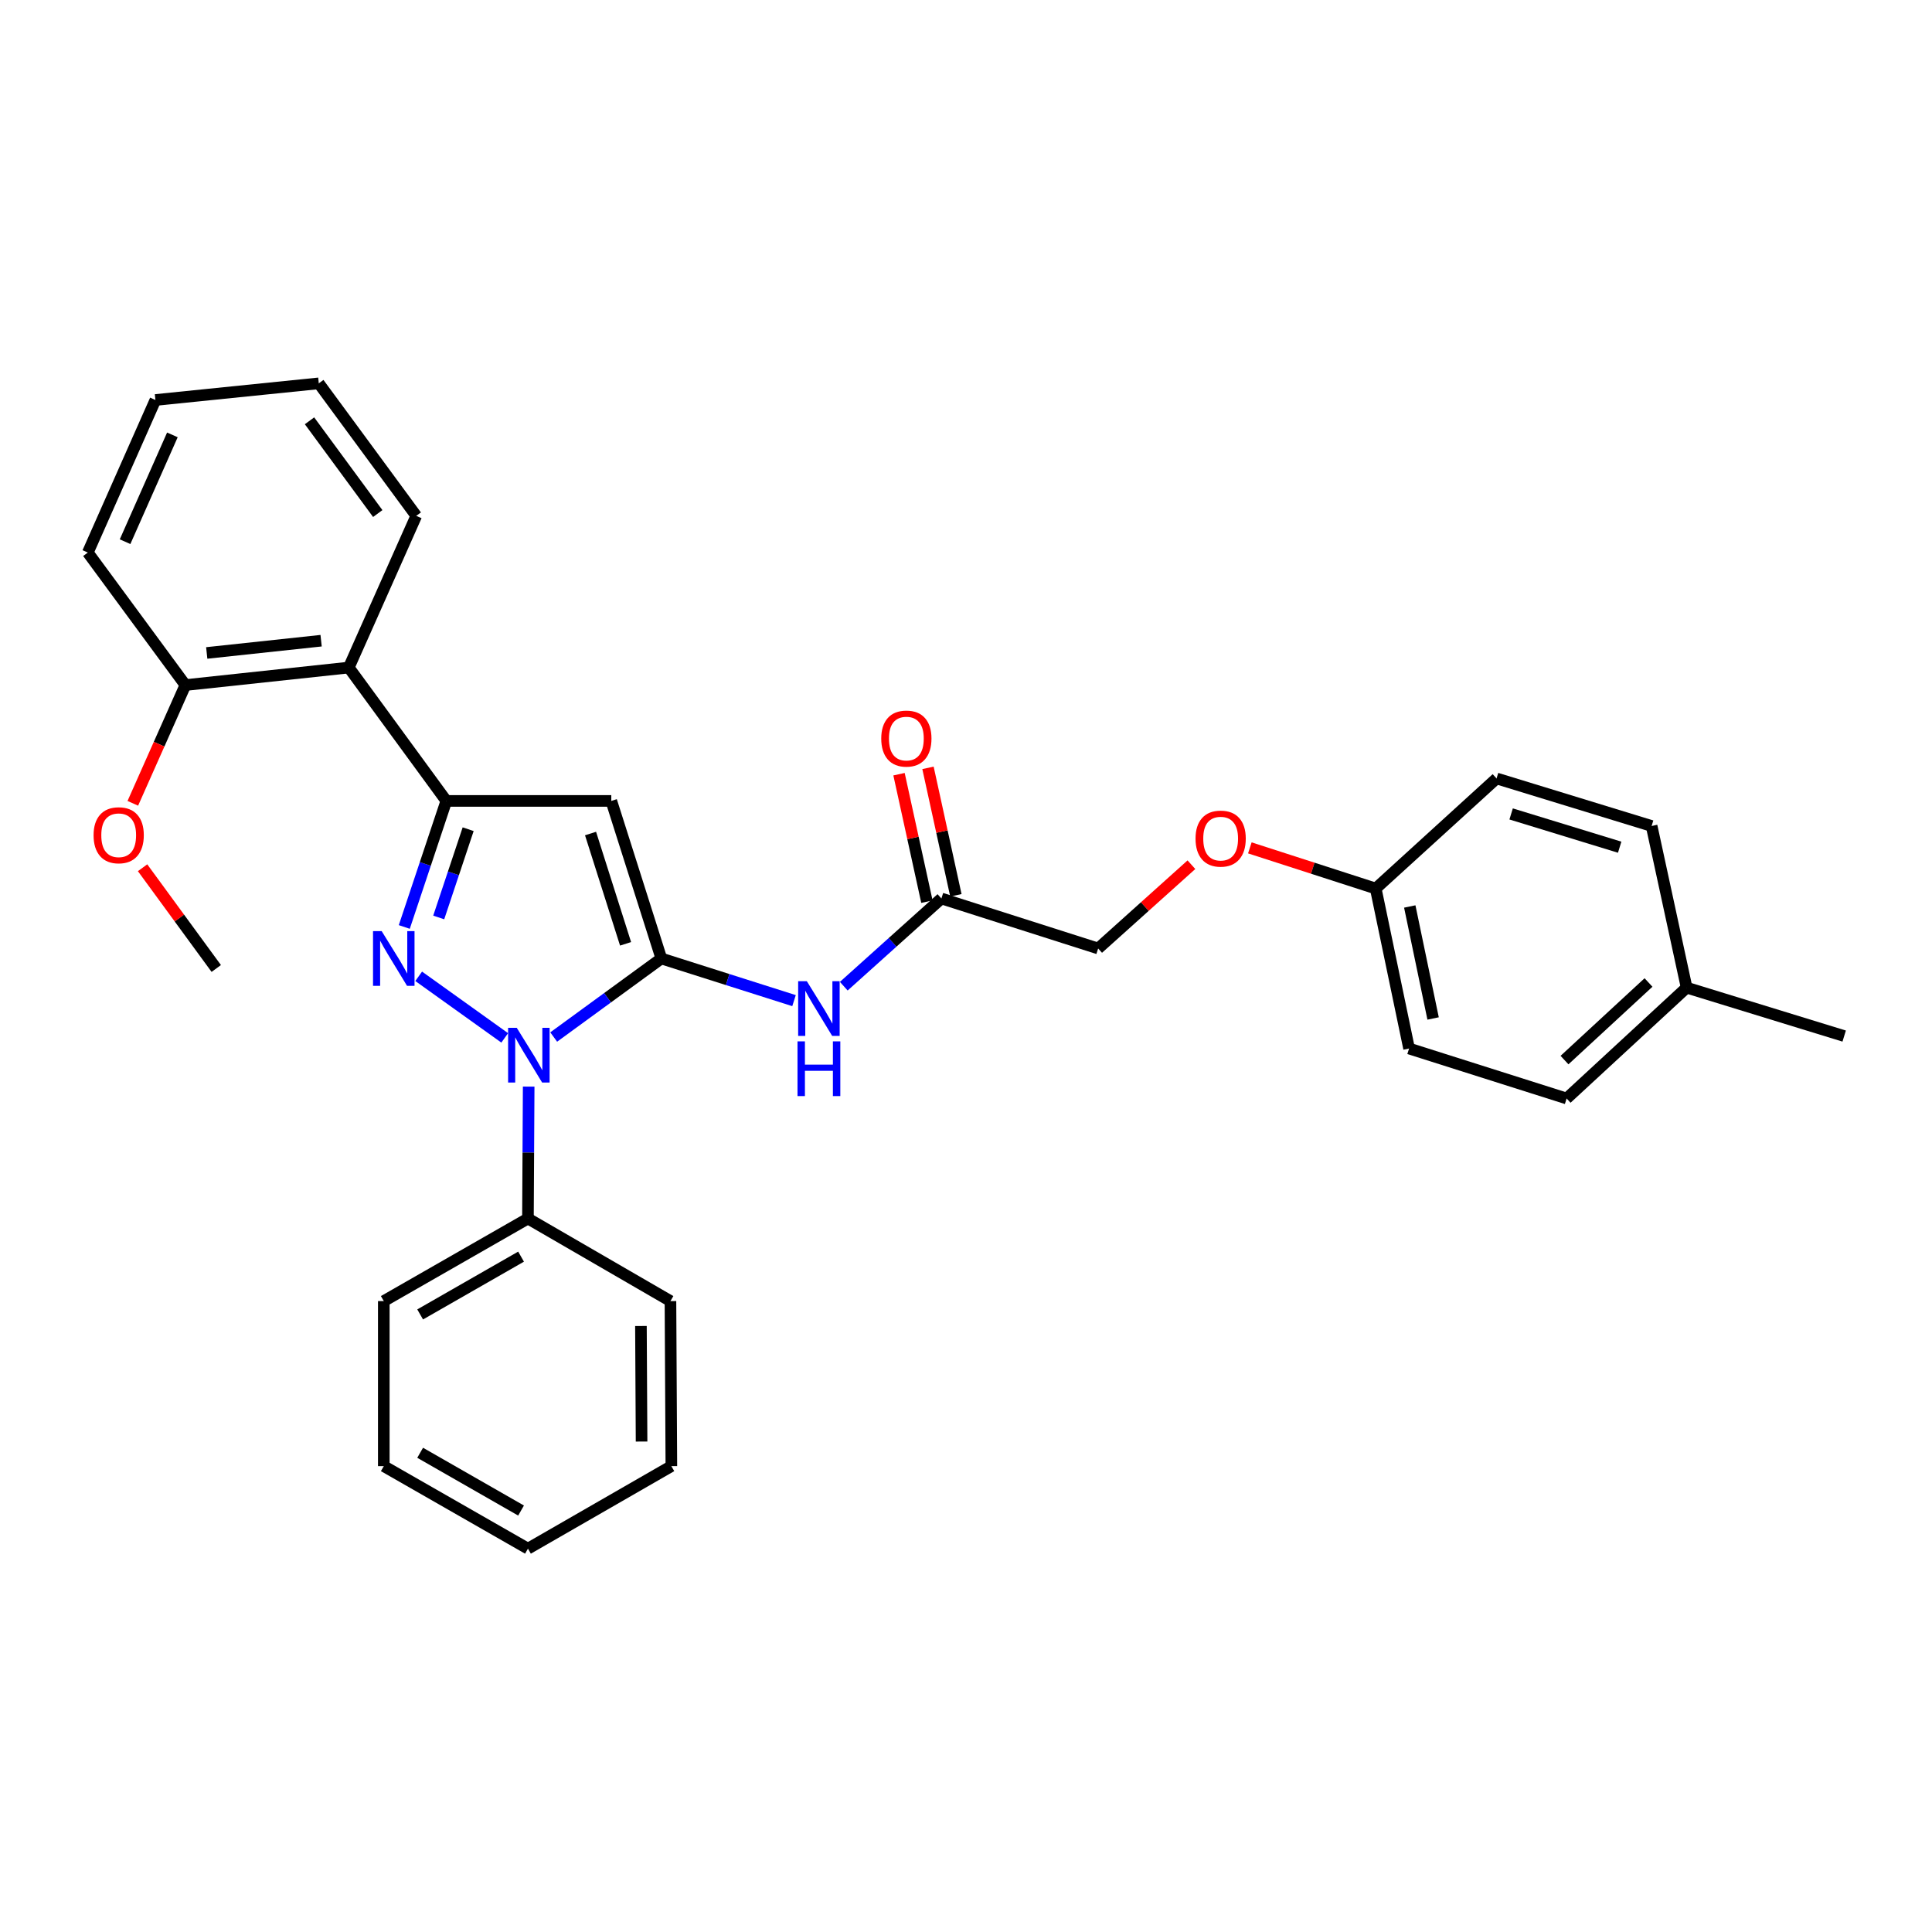 <?xml version='1.0' encoding='iso-8859-1'?>
<svg version='1.1' baseProfile='full'
              xmlns='http://www.w3.org/2000/svg'
                      xmlns:rdkit='http://www.rdkit.org/xml'
                      xmlns:xlink='http://www.w3.org/1999/xlink'
                  xml:space='preserve'
width='1000px' height='1000px' viewBox='0 0 1000 1000'>
<!-- END OF HEADER -->
<rect style='opacity:1.0;fill:#FFFFFF;stroke:none' width='1000' height='1000' x='0' y='0'> </rect>
<path class='bond-1' d='M 342.311,496.111 L 314.453,516.438' style='fill:none;fill-rule:evenodd;stroke:#000000;stroke-width:6px;stroke-linecap:butt;stroke-linejoin:miter;stroke-opacity:1' />
<path class='bond-1' d='M 314.453,516.438 L 286.596,536.765' style='fill:none;fill-rule:evenodd;stroke:#0000FF;stroke-width:6px;stroke-linecap:butt;stroke-linejoin:miter;stroke-opacity:1' />
<path class='bond-3' d='M 342.311,496.111 L 316.405,414.555' style='fill:none;fill-rule:evenodd;stroke:#000000;stroke-width:6px;stroke-linecap:butt;stroke-linejoin:miter;stroke-opacity:1' />
<path class='bond-3' d='M 323.796,488.525 L 305.662,431.436' style='fill:none;fill-rule:evenodd;stroke:#000000;stroke-width:6px;stroke-linecap:butt;stroke-linejoin:miter;stroke-opacity:1' />
<path class='bond-4' d='M 342.311,496.111 L 376.649,507.019' style='fill:none;fill-rule:evenodd;stroke:#000000;stroke-width:6px;stroke-linecap:butt;stroke-linejoin:miter;stroke-opacity:1' />
<path class='bond-4' d='M 376.649,507.019 L 410.988,517.927' style='fill:none;fill-rule:evenodd;stroke:#0000FF;stroke-width:6px;stroke-linecap:butt;stroke-linejoin:miter;stroke-opacity:1' />
<path class='bond-0' d='M 216.707,505.336 L 261.24,537.209' style='fill:none;fill-rule:evenodd;stroke:#0000FF;stroke-width:6px;stroke-linecap:butt;stroke-linejoin:miter;stroke-opacity:1' />
<path class='bond-30' d='M 209.257,479.802 L 220.138,447.179' style='fill:none;fill-rule:evenodd;stroke:#0000FF;stroke-width:6px;stroke-linecap:butt;stroke-linejoin:miter;stroke-opacity:1' />
<path class='bond-30' d='M 220.138,447.179 L 231.02,414.555' style='fill:none;fill-rule:evenodd;stroke:#000000;stroke-width:6px;stroke-linecap:butt;stroke-linejoin:miter;stroke-opacity:1' />
<path class='bond-30' d='M 227.082,474.872 L 234.699,452.035' style='fill:none;fill-rule:evenodd;stroke:#0000FF;stroke-width:6px;stroke-linecap:butt;stroke-linejoin:miter;stroke-opacity:1' />
<path class='bond-30' d='M 234.699,452.035 L 242.316,429.199' style='fill:none;fill-rule:evenodd;stroke:#000000;stroke-width:6px;stroke-linecap:butt;stroke-linejoin:miter;stroke-opacity:1' />
<path class='bond-7' d='M 273.643,562.424 L 273.454,596.566' style='fill:none;fill-rule:evenodd;stroke:#0000FF;stroke-width:6px;stroke-linecap:butt;stroke-linejoin:miter;stroke-opacity:1' />
<path class='bond-7' d='M 273.454,596.566 L 273.265,630.708' style='fill:none;fill-rule:evenodd;stroke:#000000;stroke-width:6px;stroke-linecap:butt;stroke-linejoin:miter;stroke-opacity:1' />
<path class='bond-2' d='M 231.02,414.555 L 316.405,414.555' style='fill:none;fill-rule:evenodd;stroke:#000000;stroke-width:6px;stroke-linecap:butt;stroke-linejoin:miter;stroke-opacity:1' />
<path class='bond-5' d='M 231.02,414.555 L 180.529,345.526' style='fill:none;fill-rule:evenodd;stroke:#000000;stroke-width:6px;stroke-linecap:butt;stroke-linejoin:miter;stroke-opacity:1' />
<path class='bond-6' d='M 436.738,510.454 L 462.003,487.754' style='fill:none;fill-rule:evenodd;stroke:#0000FF;stroke-width:6px;stroke-linecap:butt;stroke-linejoin:miter;stroke-opacity:1' />
<path class='bond-6' d='M 462.003,487.754 L 487.269,465.055' style='fill:none;fill-rule:evenodd;stroke:#000000;stroke-width:6px;stroke-linecap:butt;stroke-linejoin:miter;stroke-opacity:1' />
<path class='bond-8' d='M 180.529,345.526 L 95.954,354.59' style='fill:none;fill-rule:evenodd;stroke:#000000;stroke-width:6px;stroke-linecap:butt;stroke-linejoin:miter;stroke-opacity:1' />
<path class='bond-8' d='M 166.207,331.624 L 107.004,337.969' style='fill:none;fill-rule:evenodd;stroke:#000000;stroke-width:6px;stroke-linecap:butt;stroke-linejoin:miter;stroke-opacity:1' />
<path class='bond-19' d='M 180.529,345.526 L 215.457,267.005' style='fill:none;fill-rule:evenodd;stroke:#000000;stroke-width:6px;stroke-linecap:butt;stroke-linejoin:miter;stroke-opacity:1' />
<path class='bond-9' d='M 494.766,463.413 L 487.544,430.427' style='fill:none;fill-rule:evenodd;stroke:#000000;stroke-width:6px;stroke-linecap:butt;stroke-linejoin:miter;stroke-opacity:1' />
<path class='bond-9' d='M 487.544,430.427 L 480.323,397.441' style='fill:none;fill-rule:evenodd;stroke:#FF0000;stroke-width:6px;stroke-linecap:butt;stroke-linejoin:miter;stroke-opacity:1' />
<path class='bond-9' d='M 479.771,466.696 L 472.55,433.71' style='fill:none;fill-rule:evenodd;stroke:#000000;stroke-width:6px;stroke-linecap:butt;stroke-linejoin:miter;stroke-opacity:1' />
<path class='bond-9' d='M 472.55,433.71 L 465.329,400.724' style='fill:none;fill-rule:evenodd;stroke:#FF0000;stroke-width:6px;stroke-linecap:butt;stroke-linejoin:miter;stroke-opacity:1' />
<path class='bond-11' d='M 487.269,465.055 L 568.398,490.935' style='fill:none;fill-rule:evenodd;stroke:#000000;stroke-width:6px;stroke-linecap:butt;stroke-linejoin:miter;stroke-opacity:1' />
<path class='bond-20' d='M 273.265,630.708 L 198.65,673.439' style='fill:none;fill-rule:evenodd;stroke:#000000;stroke-width:6px;stroke-linecap:butt;stroke-linejoin:miter;stroke-opacity:1' />
<path class='bond-20' d='M 269.7,650.438 L 217.47,680.349' style='fill:none;fill-rule:evenodd;stroke:#000000;stroke-width:6px;stroke-linecap:butt;stroke-linejoin:miter;stroke-opacity:1' />
<path class='bond-21' d='M 273.265,630.708 L 347.027,673.439' style='fill:none;fill-rule:evenodd;stroke:#000000;stroke-width:6px;stroke-linecap:butt;stroke-linejoin:miter;stroke-opacity:1' />
<path class='bond-16' d='M 95.954,354.59 L 82.35,385.194' style='fill:none;fill-rule:evenodd;stroke:#000000;stroke-width:6px;stroke-linecap:butt;stroke-linejoin:miter;stroke-opacity:1' />
<path class='bond-16' d='M 82.35,385.194 L 68.745,415.797' style='fill:none;fill-rule:evenodd;stroke:#FF0000;stroke-width:6px;stroke-linecap:butt;stroke-linejoin:miter;stroke-opacity:1' />
<path class='bond-22' d='M 95.954,354.59 L 45.455,286.004' style='fill:none;fill-rule:evenodd;stroke:#000000;stroke-width:6px;stroke-linecap:butt;stroke-linejoin:miter;stroke-opacity:1' />
<path class='bond-10' d='M 616.677,447.571 L 592.538,469.253' style='fill:none;fill-rule:evenodd;stroke:#FF0000;stroke-width:6px;stroke-linecap:butt;stroke-linejoin:miter;stroke-opacity:1' />
<path class='bond-10' d='M 592.538,469.253 L 568.398,490.935' style='fill:none;fill-rule:evenodd;stroke:#000000;stroke-width:6px;stroke-linecap:butt;stroke-linejoin:miter;stroke-opacity:1' />
<path class='bond-12' d='M 646.917,438.86 L 679.497,449.382' style='fill:none;fill-rule:evenodd;stroke:#FF0000;stroke-width:6px;stroke-linecap:butt;stroke-linejoin:miter;stroke-opacity:1' />
<path class='bond-12' d='M 679.497,449.382 L 712.077,459.904' style='fill:none;fill-rule:evenodd;stroke:#000000;stroke-width:6px;stroke-linecap:butt;stroke-linejoin:miter;stroke-opacity:1' />
<path class='bond-14' d='M 712.077,459.904 L 774.617,402.924' style='fill:none;fill-rule:evenodd;stroke:#000000;stroke-width:6px;stroke-linecap:butt;stroke-linejoin:miter;stroke-opacity:1' />
<path class='bond-15' d='M 712.077,459.904 L 729.336,542.714' style='fill:none;fill-rule:evenodd;stroke:#000000;stroke-width:6px;stroke-linecap:butt;stroke-linejoin:miter;stroke-opacity:1' />
<path class='bond-15' d='M 729.692,469.194 L 741.774,527.161' style='fill:none;fill-rule:evenodd;stroke:#000000;stroke-width:6px;stroke-linecap:butt;stroke-linejoin:miter;stroke-opacity:1' />
<path class='bond-13' d='M 872.998,511.205 L 810.884,568.577' style='fill:none;fill-rule:evenodd;stroke:#000000;stroke-width:6px;stroke-linecap:butt;stroke-linejoin:miter;stroke-opacity:1' />
<path class='bond-13' d='M 853.266,508.535 L 809.786,548.696' style='fill:none;fill-rule:evenodd;stroke:#000000;stroke-width:6px;stroke-linecap:butt;stroke-linejoin:miter;stroke-opacity:1' />
<path class='bond-23' d='M 872.998,511.205 L 954.545,536.267' style='fill:none;fill-rule:evenodd;stroke:#000000;stroke-width:6px;stroke-linecap:butt;stroke-linejoin:miter;stroke-opacity:1' />
<path class='bond-33' d='M 872.998,511.205 L 854.877,427.525' style='fill:none;fill-rule:evenodd;stroke:#000000;stroke-width:6px;stroke-linecap:butt;stroke-linejoin:miter;stroke-opacity:1' />
<path class='bond-18' d='M 774.617,402.924 L 854.877,427.525' style='fill:none;fill-rule:evenodd;stroke:#000000;stroke-width:6px;stroke-linecap:butt;stroke-linejoin:miter;stroke-opacity:1' />
<path class='bond-18' d='M 782.158,421.29 L 838.34,438.511' style='fill:none;fill-rule:evenodd;stroke:#000000;stroke-width:6px;stroke-linecap:butt;stroke-linejoin:miter;stroke-opacity:1' />
<path class='bond-17' d='M 729.336,542.714 L 810.884,568.577' style='fill:none;fill-rule:evenodd;stroke:#000000;stroke-width:6px;stroke-linecap:butt;stroke-linejoin:miter;stroke-opacity:1' />
<path class='bond-24' d='M 73.796,449.14 L 92.865,475.209' style='fill:none;fill-rule:evenodd;stroke:#FF0000;stroke-width:6px;stroke-linecap:butt;stroke-linejoin:miter;stroke-opacity:1' />
<path class='bond-24' d='M 92.865,475.209 L 111.934,501.279' style='fill:none;fill-rule:evenodd;stroke:#000000;stroke-width:6px;stroke-linecap:butt;stroke-linejoin:miter;stroke-opacity:1' />
<path class='bond-25' d='M 215.457,267.005 L 165,198.419' style='fill:none;fill-rule:evenodd;stroke:#000000;stroke-width:6px;stroke-linecap:butt;stroke-linejoin:miter;stroke-opacity:1' />
<path class='bond-25' d='M 195.525,265.813 L 160.205,217.803' style='fill:none;fill-rule:evenodd;stroke:#000000;stroke-width:6px;stroke-linecap:butt;stroke-linejoin:miter;stroke-opacity:1' />
<path class='bond-26' d='M 198.65,673.439 L 198.65,758.867' style='fill:none;fill-rule:evenodd;stroke:#000000;stroke-width:6px;stroke-linecap:butt;stroke-linejoin:miter;stroke-opacity:1' />
<path class='bond-27' d='M 347.027,673.439 L 347.496,758.867' style='fill:none;fill-rule:evenodd;stroke:#000000;stroke-width:6px;stroke-linecap:butt;stroke-linejoin:miter;stroke-opacity:1' />
<path class='bond-27' d='M 331.748,686.338 L 332.076,746.137' style='fill:none;fill-rule:evenodd;stroke:#000000;stroke-width:6px;stroke-linecap:butt;stroke-linejoin:miter;stroke-opacity:1' />
<path class='bond-32' d='M 45.455,286.004 L 80.442,207.032' style='fill:none;fill-rule:evenodd;stroke:#000000;stroke-width:6px;stroke-linecap:butt;stroke-linejoin:miter;stroke-opacity:1' />
<path class='bond-32' d='M 64.737,280.376 L 89.228,225.095' style='fill:none;fill-rule:evenodd;stroke:#000000;stroke-width:6px;stroke-linecap:butt;stroke-linejoin:miter;stroke-opacity:1' />
<path class='bond-28' d='M 165,198.419 L 80.442,207.032' style='fill:none;fill-rule:evenodd;stroke:#000000;stroke-width:6px;stroke-linecap:butt;stroke-linejoin:miter;stroke-opacity:1' />
<path class='bond-31' d='M 198.65,758.867 L 273.265,801.581' style='fill:none;fill-rule:evenodd;stroke:#000000;stroke-width:6px;stroke-linecap:butt;stroke-linejoin:miter;stroke-opacity:1' />
<path class='bond-31' d='M 217.468,751.953 L 269.698,781.853' style='fill:none;fill-rule:evenodd;stroke:#000000;stroke-width:6px;stroke-linecap:butt;stroke-linejoin:miter;stroke-opacity:1' />
<path class='bond-29' d='M 347.496,758.867 L 273.265,801.581' style='fill:none;fill-rule:evenodd;stroke:#000000;stroke-width:6px;stroke-linecap:butt;stroke-linejoin:miter;stroke-opacity:1' />
<path  class='atom-1' d='M 197.557 481.951
L 206.837 496.951
Q 207.757 498.431, 209.237 501.111
Q 210.717 503.791, 210.797 503.951
L 210.797 481.951
L 214.557 481.951
L 214.557 510.271
L 210.677 510.271
L 200.717 493.871
Q 199.557 491.951, 198.317 489.751
Q 197.117 487.551, 196.757 486.871
L 196.757 510.271
L 193.077 510.271
L 193.077 481.951
L 197.557 481.951
' fill='#0000FF'/>
<path  class='atom-2' d='M 267.474 531.99
L 276.754 546.99
Q 277.674 548.47, 279.154 551.15
Q 280.634 553.83, 280.714 553.99
L 280.714 531.99
L 284.474 531.99
L 284.474 560.31
L 280.594 560.31
L 270.634 543.91
Q 269.474 541.99, 268.234 539.79
Q 267.034 537.59, 266.674 536.91
L 266.674 560.31
L 262.994 560.31
L 262.994 531.99
L 267.474 531.99
' fill='#0000FF'/>
<path  class='atom-5' d='M 417.607 507.858
L 426.887 522.858
Q 427.807 524.338, 429.287 527.018
Q 430.767 529.698, 430.847 529.858
L 430.847 507.858
L 434.607 507.858
L 434.607 536.178
L 430.727 536.178
L 420.767 519.778
Q 419.607 517.858, 418.367 515.658
Q 417.167 513.458, 416.807 512.778
L 416.807 536.178
L 413.127 536.178
L 413.127 507.858
L 417.607 507.858
' fill='#0000FF'/>
<path  class='atom-5' d='M 412.787 539.01
L 416.627 539.01
L 416.627 551.05
L 431.107 551.05
L 431.107 539.01
L 434.947 539.01
L 434.947 567.33
L 431.107 567.33
L 431.107 554.25
L 416.627 554.25
L 416.627 567.33
L 412.787 567.33
L 412.787 539.01
' fill='#0000FF'/>
<path  class='atom-10' d='M 456.131 382.282
Q 456.131 375.482, 459.491 371.682
Q 462.851 367.882, 469.131 367.882
Q 475.411 367.882, 478.771 371.682
Q 482.131 375.482, 482.131 382.282
Q 482.131 389.162, 478.731 393.082
Q 475.331 396.962, 469.131 396.962
Q 462.891 396.962, 459.491 393.082
Q 456.131 389.202, 456.131 382.282
M 469.131 393.762
Q 473.451 393.762, 475.771 390.882
Q 478.131 387.962, 478.131 382.282
Q 478.131 376.722, 475.771 373.922
Q 473.451 371.082, 469.131 371.082
Q 464.811 371.082, 462.451 373.882
Q 460.131 376.682, 460.131 382.282
Q 460.131 388.002, 462.451 390.882
Q 464.811 393.762, 469.131 393.762
' fill='#FF0000'/>
<path  class='atom-11' d='M 618.808 434.061
Q 618.808 427.261, 622.168 423.461
Q 625.528 419.661, 631.808 419.661
Q 638.088 419.661, 641.448 423.461
Q 644.808 427.261, 644.808 434.061
Q 644.808 440.941, 641.408 444.861
Q 638.008 448.741, 631.808 448.741
Q 625.568 448.741, 622.168 444.861
Q 618.808 440.981, 618.808 434.061
M 631.808 445.541
Q 636.128 445.541, 638.448 442.661
Q 640.808 439.741, 640.808 434.061
Q 640.808 428.501, 638.448 425.701
Q 636.128 422.861, 631.808 422.861
Q 627.488 422.861, 625.128 425.661
Q 622.808 428.461, 622.808 434.061
Q 622.808 439.781, 625.128 442.661
Q 627.488 445.541, 631.808 445.541
' fill='#FF0000'/>
<path  class='atom-17' d='M 48.435 432.321
Q 48.435 425.521, 51.795 421.721
Q 55.155 417.921, 61.435 417.921
Q 67.715 417.921, 71.075 421.721
Q 74.435 425.521, 74.435 432.321
Q 74.435 439.201, 71.035 443.121
Q 67.635 447.001, 61.435 447.001
Q 55.195 447.001, 51.795 443.121
Q 48.435 439.241, 48.435 432.321
M 61.435 443.801
Q 65.755 443.801, 68.075 440.921
Q 70.435 438.001, 70.435 432.321
Q 70.435 426.761, 68.075 423.961
Q 65.755 421.121, 61.435 421.121
Q 57.115 421.121, 54.755 423.921
Q 52.435 426.721, 52.435 432.321
Q 52.435 438.041, 54.755 440.921
Q 57.115 443.801, 61.435 443.801
' fill='#FF0000'/>
</svg>
